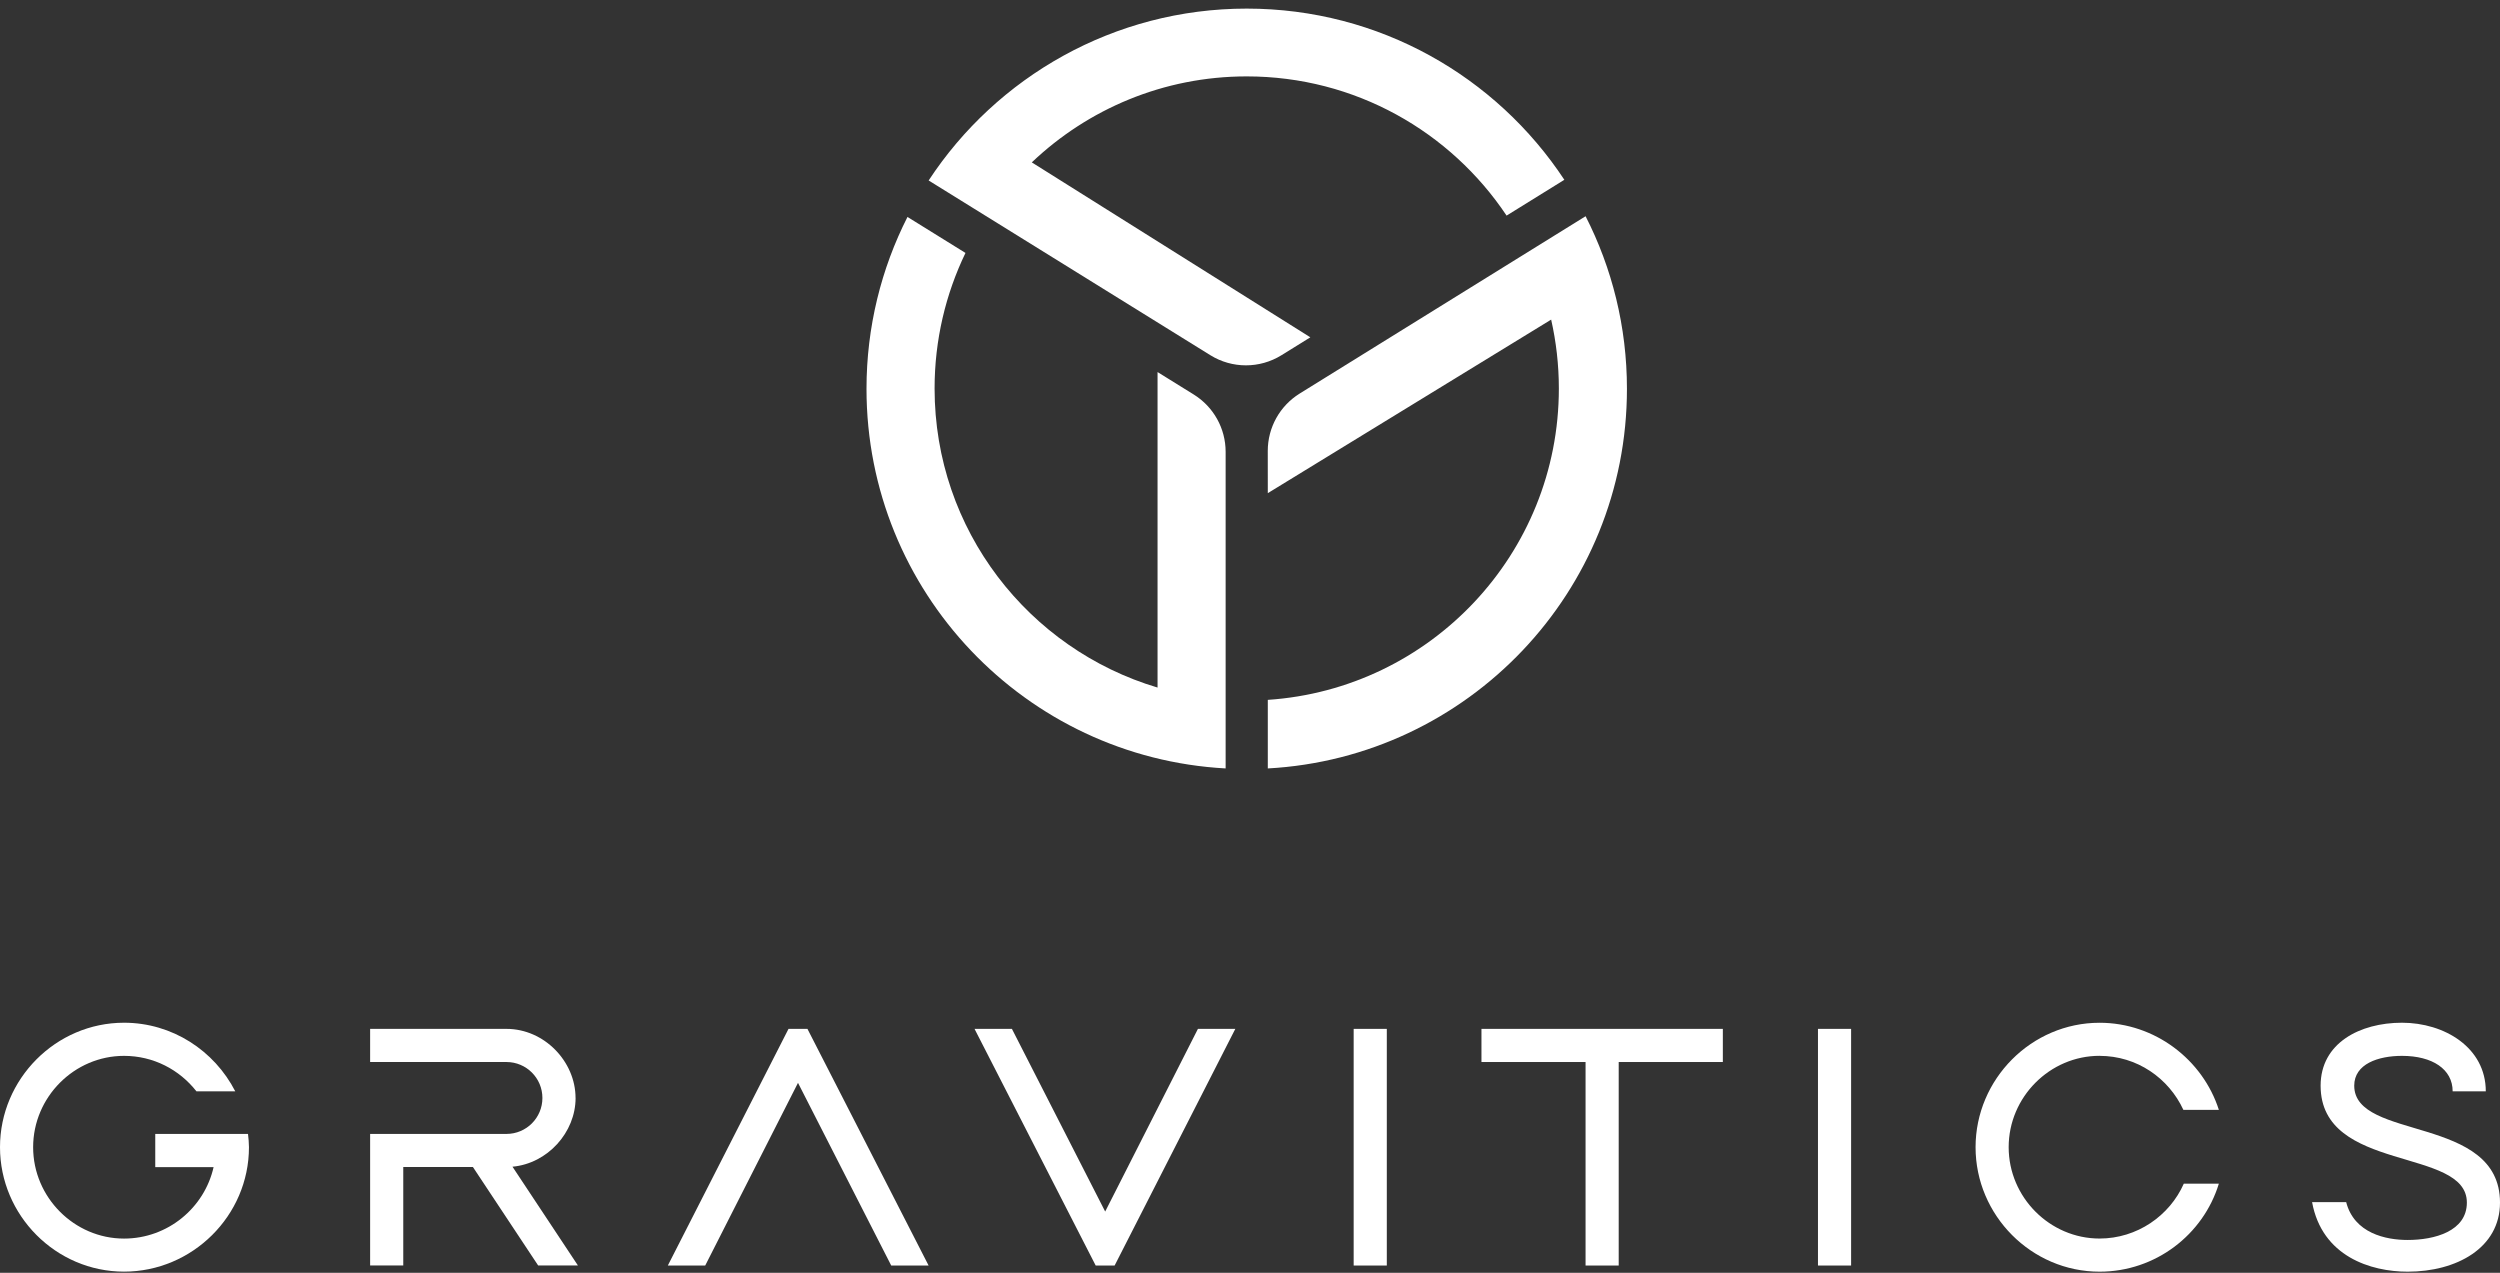 <svg width="603" height="307" viewBox="0 0 603 307" fill="none" xmlns="http://www.w3.org/2000/svg">
<rect x="0" y="0" width="603" height="307" fill="#333333" stroke="none"/>
<path d="M190.189 248.165L161.079 305.246H170.096L192.477 261.183L214.963 305.246H223.98L194.755 248.165H190.189Z" fill="white"/>
<path d="M138.822 264.831C138.822 256.043 131.289 248.165 122.156 248.165H89.274V256.158H122.156C126.952 256.158 130.829 260.035 130.829 264.831C130.829 269.626 126.952 273.503 122.156 273.503H89.274V305.237H97.268V281.487H114.068L129.805 305.237H139.397L123.611 281.41C132.074 280.635 138.832 273.14 138.832 264.821L138.822 264.831Z" fill="white"/>
<path d="M37.448 273.513V281.506H51.52C49.309 291.327 40.464 298.746 29.915 298.746C17.93 298.746 7.993 288.81 7.993 276.71C7.993 264.61 17.92 254.674 29.915 254.674C36.989 254.674 43.268 257.986 47.385 263.232H56.747C51.711 253.42 41.555 246.681 29.915 246.681C13.469 246.681 0 260.264 0 276.7C0 293.137 13.469 306.72 29.915 306.72C46.36 306.72 60.049 293.252 60.049 276.7C60.049 275.676 59.934 274.527 59.819 273.503H37.448V273.513Z" fill="white"/>
<path d="M266.569 292.227L244.074 248.165H235.056L264.281 305.246H268.848L297.958 248.165H288.941L266.569 292.227Z" fill="white"/>
<path d="M567.84 261.863C567.84 256.607 573.66 254.674 579.365 254.674C586.669 254.674 591.58 257.871 591.58 263.232H599.573C599.573 252.616 589.532 246.681 579.365 246.681C569.199 246.681 559.732 251.591 559.732 261.863C559.732 282.98 595.007 276.586 595.007 290.064C595.007 297.023 587.129 299.081 580.734 299.081C575.479 299.081 567.83 297.483 565.897 289.949H557.674C560.067 303.073 571.832 306.73 580.734 306.73C592.49 306.73 603 301.025 603 290.064C603 268.832 567.84 275.226 567.84 261.863Z" fill="white"/>
<path d="M446.488 248.165H438.495V305.246H446.488V248.165Z" fill="white"/>
<path d="M334.497 248.165H326.504V305.246H334.497V248.165Z" fill="white"/>
<path d="M506.422 254.674C515.439 254.674 523.088 260.044 526.63 267.693H535.188C531.311 255.593 519.776 246.69 506.422 246.69C489.986 246.69 476.507 260.274 476.507 276.71C476.507 293.146 489.976 306.73 506.422 306.73C519.891 306.73 531.426 297.827 535.188 285.498H526.735C523.308 293.261 515.43 298.737 506.412 298.737C494.427 298.737 484.491 288.8 484.491 276.701C484.491 264.601 494.427 254.664 506.412 254.664L506.422 254.674Z" fill="white"/>
<path d="M357.328 256.158H382.437V305.246H390.43V256.158H415.549V248.165H357.328V256.158Z" fill="white"/>
<path d="M382.444 52.155L313.477 94.925C308.691 97.895 305.782 103.128 305.785 108.76L305.794 118.949L374.139 77.089C375.346 82.436 375.996 87.996 375.996 93.712C375.996 133.582 345 166.19 305.794 168.808V185.348C354.079 182.708 392.418 142.723 392.418 93.783C392.418 78.794 388.822 64.646 382.444 52.155Z" fill="white"/>
<path d="M287.933 95.158L279.201 89.74V165.839C248.106 156.584 225.422 127.812 225.422 93.71C225.422 81.992 228.101 70.898 232.876 61.009L218.883 52.329C212.565 64.781 209 78.866 209 93.781C209 142.724 247.339 182.706 295.623 185.346V108.977C295.623 103.349 292.714 98.126 287.933 95.158Z" fill="white"/>
<path d="M316.054 81.361L248.87 39.167C262.37 26.329 280.605 18.426 300.709 18.426C326.863 18.426 349.891 31.765 363.388 52.005L377.319 43.366C360.916 18.491 332.73 2.075 300.709 2.075C268.689 2.075 240.376 18.565 223.988 43.53L291.943 85.678C297.194 88.936 303.841 88.936 309.092 85.678L316.054 81.361Z" fill="white"/>
</svg>
